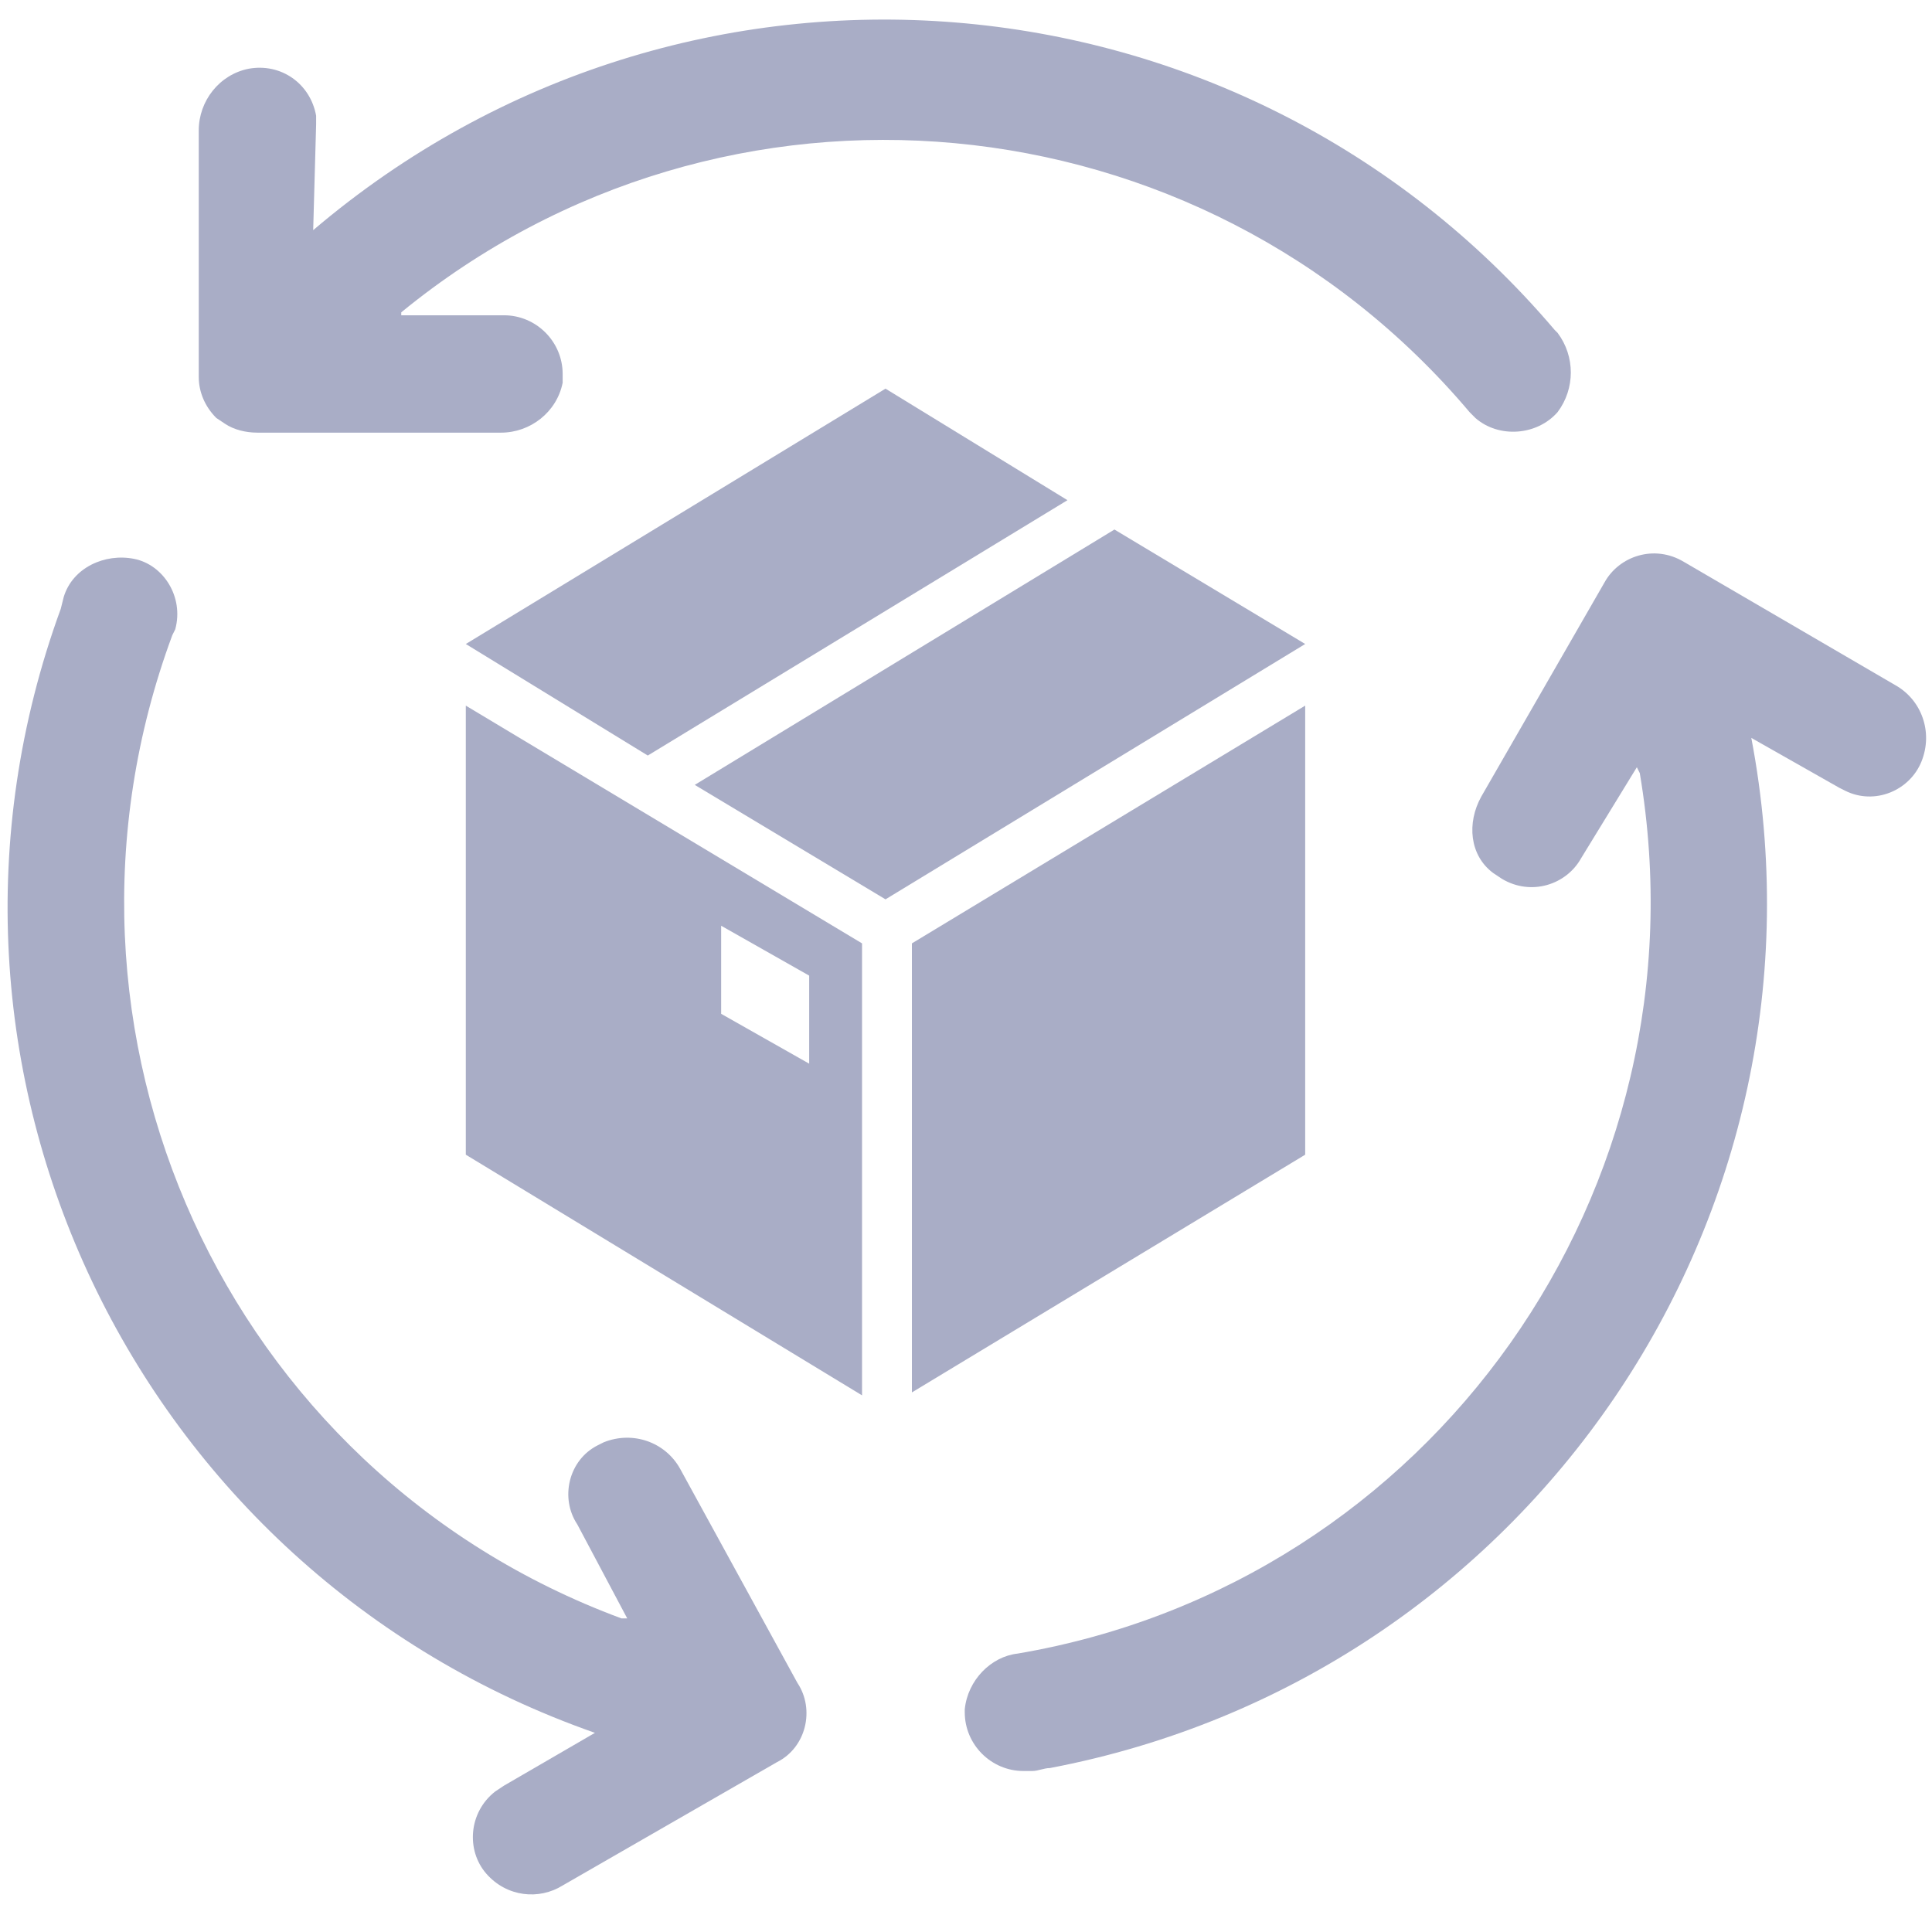 <svg xmlns="http://www.w3.org/2000/svg" width="48" height="48" viewBox="0 0 48 48" fill="none">
    <path d="M40.74 19.208C42.49 29.562 35.563 39.333 25.282 41.083C24.625 41.156 24.042 41.739 23.969 42.468V42.541C23.969 43.343 24.625 44 25.427 44C25.5 44 25.573 44 25.646 44C25.792 44 25.938 43.927 26.083 43.927C37.969 41.666 45.771 30.218 43.511 18.333L45.698 19.573L45.844 19.646C46.573 20.01 47.448 19.646 47.74 18.916C48.032 18.187 47.74 17.385 47.084 17.02L41.833 13.958C41.104 13.521 40.229 13.812 39.865 14.468L36.802 19.791C36.438 20.448 36.511 21.25 37.094 21.687L37.313 21.833C38.042 22.27 38.917 21.979 39.282 21.323L40.667 19.062L40.74 19.208Z" fill="#A9ADC6"/>
    <path d="M12.302 44.51C11.646 45.021 11.573 45.968 12.083 46.552C12.594 47.135 13.396 47.208 13.979 46.844L19.302 43.781C20.031 43.417 20.25 42.468 19.812 41.812L16.896 36.489C16.531 35.833 15.729 35.541 15 35.833L14.854 35.906C14.125 36.271 13.906 37.218 14.344 37.875L15.583 40.208C15.51 40.208 15.438 40.208 15.438 40.208C5.594 36.562 0.635 25.625 4.281 15.781L4.354 15.635C4.573 14.833 4.062 14.031 3.333 13.885C2.604 13.739 1.802 14.104 1.583 14.833L1.51 15.125C-2.646 26.5 3.333 39.041 14.781 43.052L12.521 44.364L12.302 44.51Z" fill="#A9ADC6"/>
    <path d="M38.625 8.197C30.823 -0.99 17.042 -2.157 7.781 5.718L7.854 3.093C7.854 3.02 7.854 2.947 7.854 2.874C7.708 2.072 6.979 1.562 6.177 1.708C5.448 1.853 4.938 2.51 4.938 3.239V9.364C4.938 9.728 5.083 10.093 5.375 10.385L5.594 10.531C5.812 10.676 6.104 10.749 6.396 10.749C6.469 10.749 6.542 10.749 6.542 10.749H12.448C13.177 10.749 13.833 10.239 13.979 9.51C13.979 9.437 13.979 9.364 13.979 9.291C13.979 8.489 13.323 7.833 12.521 7.833H9.969C9.969 7.833 9.969 7.833 9.969 7.76C17.989 1.197 29.802 2.291 36.511 10.239L36.656 10.385C37.24 10.895 38.188 10.822 38.698 10.239C39.136 9.656 39.136 8.853 38.698 8.27L38.625 8.197Z" fill="#A9ADC6"/>
    <path d="M17.261 19.5L22 22.344L32.427 16L27.688 13.156L17.261 19.5Z" fill="#A9ADC6"/>
    <path d="M16.094 18.771L26.521 12.427L22 9.656L11.573 16L16.094 18.771Z" fill="#A9ADC6"/>
    <path d="M32.427 17.531L22.656 23.438V34.594L32.427 28.688V18.552V17.531Z" fill="#A9ADC6"/>
    <path d="M17.917 23L20.104 24.239V26.427L17.917 25.188V23ZM11.573 17.531V28.688L21.417 34.667V23.438L11.573 17.531Z" fill="#A9ADC6"/>
</svg>


<!-- <svg xmlns="http://www.w3.org/2000/svg" width="70" height="70" viewBox="0 0 70 70" fill="none">
<rect width="70" height="70" fill="#C3CCD9"/>
<g clip-path="url(#clip0_212_23434)">
<rect x="-741" y="-322" width="1200" height="4000" rx="32" fill="white"/>
<g clip-path="url(#clip1_212_23434)">
<mask id="mask0_212_23434" style="mask-type:luminance" maskUnits="userSpaceOnUse" x="0" y="0" width="70" height="70">
<path d="M70 0H0V70H70V0Z" fill="white"/>
</mask>
<g mask="url(#mask0_212_23434)">
<path d="M53.7396 31.2081C55.4896 41.5621 48.5626 51.3329 38.2815 53.0829C37.625 53.1559 37.0417 53.7391 36.9688 54.4683V54.5413C36.9688 55.3435 37.625 55.9997 38.4271 55.9997C38.5001 55.9997 38.5731 55.9997 38.6461 55.9997C38.7917 55.9997 38.9377 55.9267 39.0834 55.9267C50.9688 53.6665 58.771 42.2183 56.5108 30.3329L58.698 31.5727L58.844 31.6456C59.5732 32.0102 60.448 31.6457 60.7397 30.9165C61.0316 30.1873 60.7397 29.3851 60.0835 29.0205L54.8334 25.958C54.1042 25.5205 53.2294 25.8122 52.8648 26.4684L49.8023 31.7913C49.4377 32.4475 49.5107 33.2497 50.094 33.6873L50.3126 33.8329C51.0418 34.2705 51.9169 33.9789 52.2815 33.3227L53.667 31.0621L53.7396 31.2081Z" fill="#A9ADC6"/>
<path d="M25.3021 56.5103C24.6459 57.0206 24.5729 57.9684 25.0833 58.552C25.5938 59.1352 26.3959 59.2082 26.9792 58.8436L32.3022 55.7812C33.0314 55.4166 33.2501 54.4684 32.8125 53.8122L29.896 48.4892C29.5313 47.833 28.7292 47.5414 28 47.833L27.8542 47.906C27.125 48.2706 26.9063 49.2184 27.3438 49.8749L28.5834 52.2082C28.5104 52.2082 28.4375 52.2082 28.4375 52.2082C18.5937 48.5622 13.6354 37.6246 17.2812 27.781L17.3541 27.6352C17.5729 26.8331 17.0625 26.031 16.3333 25.8852C15.6041 25.7394 14.802 26.104 14.5833 26.8331L14.5104 27.1248C10.3541 38.4998 16.3333 51.0414 27.7813 55.052L25.5209 56.3644L25.3021 56.5103Z" fill="#A9ADC6"/>
<path d="M51.6253 20.1972C43.8231 11.0097 30.0417 9.84307 20.7812 17.7181L20.8542 15.0931C20.8542 15.0201 20.8542 14.9472 20.8542 14.8743C20.7083 14.0722 19.9792 13.5618 19.1771 13.7076C18.4479 13.8535 17.9375 14.5097 17.9375 15.2389V21.3639C17.9375 21.7285 18.0833 22.0931 18.375 22.3847L18.5937 22.5306C18.8125 22.6764 19.1042 22.7493 19.3958 22.7493C19.4688 22.7493 19.5417 22.7493 19.5417 22.7493H25.4479C26.1771 22.7493 26.8333 22.2389 26.9792 21.5097C26.9792 21.4368 26.9792 21.3639 26.9792 21.291C26.9792 20.4889 26.3229 19.8326 25.5209 19.8326H22.9688C22.9688 19.8326 22.9688 19.8326 22.9688 19.7597C30.9895 13.1972 42.8023 14.291 49.5107 22.2389L49.6563 22.3847C50.2396 22.8952 51.1877 22.8222 51.698 22.2389C52.1356 21.6556 52.1356 20.8535 51.698 20.2701L51.6253 20.1972Z" fill="#A9ADC6"/>
<path d="M30.2605 31.5L35 34.3438L45.427 28L40.6876 25.1562L30.2605 31.5Z" fill="#A9ADC6"/>
<path d="M29.0939 30.7708L39.521 24.4271L35.0001 21.6562L24.573 28L29.0939 30.7708Z" fill="#A9ADC6"/>
<path d="M45.4271 29.5312L35.6562 35.4376V46.5938L45.4271 40.6876V30.5522V29.5312Z" fill="#A9ADC6"/>
<path d="M30.9169 35L33.1042 36.2395V38.427L30.9169 37.1876V35ZM24.573 29.5312V40.6876L34.4169 46.6668V35.4376L24.573 29.5312Z" fill="#A9ADC6"/>
</g>
</g>
</g>
<rect x="-739" y="-320" width="1196" height="3996" rx="30" stroke="#232130" stroke-width="4"/>
<defs>
<clipPath id="clip0_212_23434">
<rect x="-741" y="-322" width="1200" height="4000" rx="32" fill="white"/>
</clipPath>
<clipPath id="clip1_212_23434">
<rect width="70" height="70" fill="white"/>
</clipPath>
</defs>
</svg> -->